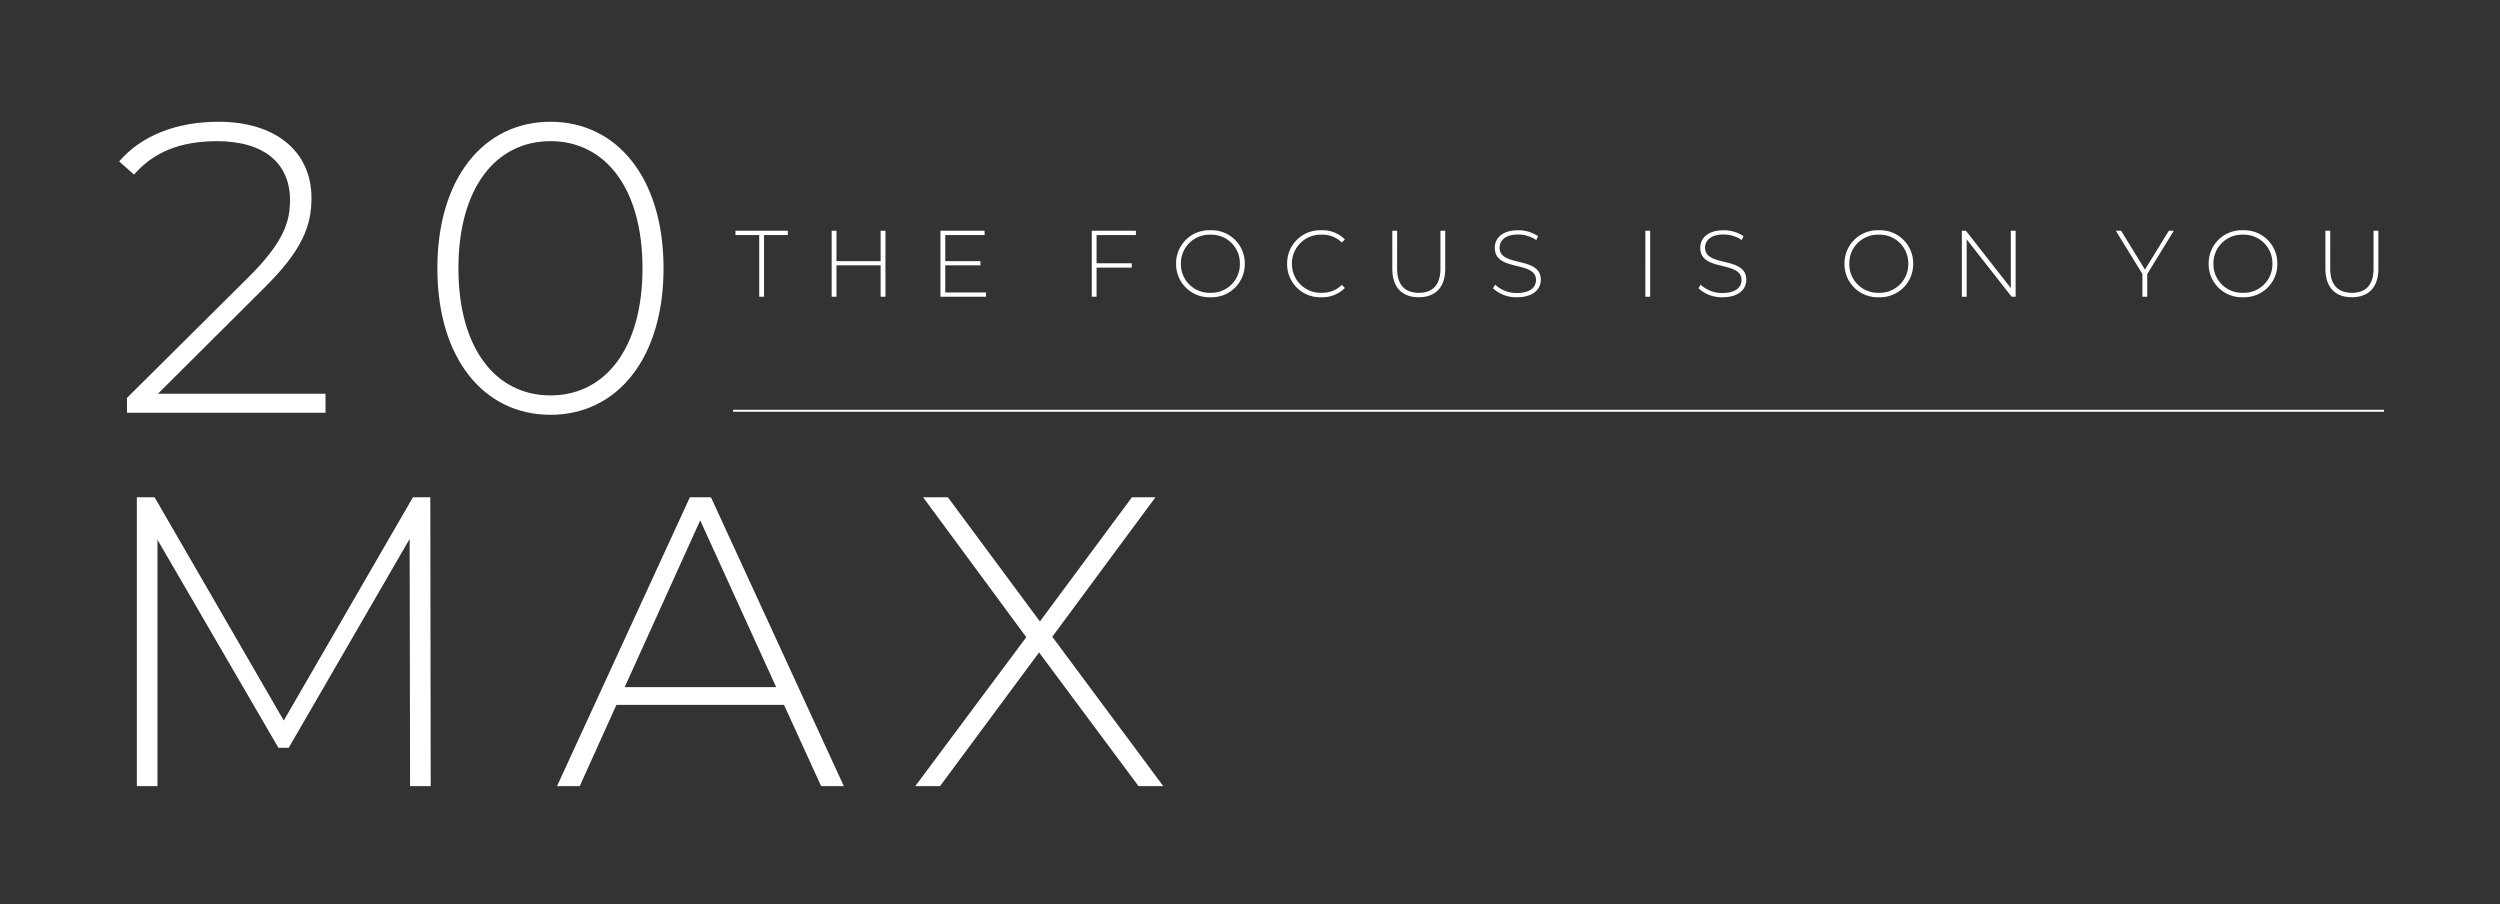 <svg xmlns="http://www.w3.org/2000/svg" width="636" height="230" viewBox="0 0 636 230">
  <rect x="0" y="0" width="636" height="230" fill="#333333" stroke="none"/>
  <g id="Group_177" data-name="Group 177" transform="translate(-623 -884)">
    <g id="Group_172" data-name="Group 172">
      <path id="Path_188" data-name="Path 188" d="M6.144,0H7.368V-15.7h6.048v-1.1H.1v1.1H6.144ZM37.032-16.8v7.728H25.8V-16.8H24.576V0H25.8V-7.992H37.032V0h1.224V-16.8ZM53.472-1.1V-7.992h8.952v-1.08H53.472V-15.7H63.48v-1.1H52.248V0H63.84V-1.1Zm48.5-14.592v-1.1H90.744V0h1.224V-7.416h8.952v-1.1H91.968V-15.7ZM120.936.12a8.411,8.411,0,0,0,8.736-8.52,8.411,8.411,0,0,0-8.736-8.52A8.411,8.411,0,0,0,112.2-8.4,8.411,8.411,0,0,0,120.936.12Zm0-1.128A7.261,7.261,0,0,1,113.424-8.4a7.261,7.261,0,0,1,7.512-7.392A7.255,7.255,0,0,1,128.424-8.4,7.255,7.255,0,0,1,120.936-1.008ZM149.16.12a8.027,8.027,0,0,0,5.976-2.352l-.768-.792a7.053,7.053,0,0,1-5.16,2.016A7.3,7.3,0,0,1,141.672-8.4a7.3,7.3,0,0,1,7.536-7.392,7.032,7.032,0,0,1,5.16,1.992l.768-.792a8.009,8.009,0,0,0-5.976-2.328,8.391,8.391,0,0,0-8.712,8.52A8.391,8.391,0,0,0,149.16.12Zm24.768,0c4.176,0,6.744-2.448,6.744-7.248V-16.8h-1.224v9.624c0,4.2-1.992,6.168-5.5,6.168s-5.52-1.968-5.52-6.168V-16.8h-1.224v9.672C167.208-2.328,169.752.12,173.928.12Zm25.008,0c4.152,0,6.048-2.064,6.048-4.44,0-6.1-10.488-3.12-10.488-8.16,0-1.848,1.464-3.36,4.728-3.36a8.3,8.3,0,0,1,4.608,1.416l.456-.984a9.013,9.013,0,0,0-5.064-1.512c-4.128,0-5.952,2.088-5.952,4.464,0,6.192,10.488,3.168,10.488,8.208,0,1.824-1.488,3.288-4.848,3.288a7.989,7.989,0,0,1-5.544-2.112l-.552.912A8.612,8.612,0,0,0,198.936.12ZM231.576,0H232.8V-16.8h-1.224Zm19.632.12c4.152,0,6.048-2.064,6.048-4.44,0-6.1-10.488-3.12-10.488-8.16,0-1.848,1.464-3.36,4.728-3.36a8.3,8.3,0,0,1,4.608,1.416l.456-.984A9.013,9.013,0,0,0,251.5-16.92c-4.128,0-5.952,2.088-5.952,4.464,0,6.192,10.488,3.168,10.488,8.208,0,1.824-1.488,3.288-4.848,3.288a7.989,7.989,0,0,1-5.544-2.112l-.552.912A8.612,8.612,0,0,0,251.208.12Zm39.768,0a8.411,8.411,0,0,0,8.736-8.52,8.411,8.411,0,0,0-8.736-8.52A8.411,8.411,0,0,0,282.24-8.4,8.411,8.411,0,0,0,290.976.12Zm0-1.128A7.261,7.261,0,0,1,283.464-8.4a7.261,7.261,0,0,1,7.512-7.392A7.255,7.255,0,0,1,298.464-8.4,7.255,7.255,0,0,1,290.976-1.008ZM324.552-16.8V-2.208L313.128-16.8H312.1V0h1.224V-14.592L324.768,0h1.008V-16.8Zm41.472,0h-1.272L358.68-6.912,352.608-16.8h-1.344l6.768,11.016V0h1.224V-5.784ZM383.616.12a8.411,8.411,0,0,0,8.736-8.52,8.411,8.411,0,0,0-8.736-8.52A8.411,8.411,0,0,0,374.88-8.4,8.411,8.411,0,0,0,383.616.12Zm0-1.128A7.261,7.261,0,0,1,376.1-8.4a7.261,7.261,0,0,1,7.512-7.392A7.255,7.255,0,0,1,391.1-8.4,7.255,7.255,0,0,1,383.616-1.008ZM411.312.12c4.176,0,6.744-2.448,6.744-7.248V-16.8h-1.224v9.624c0,4.2-1.992,6.168-5.5,6.168s-5.52-1.968-5.52-6.168V-16.8h-1.224v9.672C404.592-2.328,407.136.12,411.312.12Z" transform="translate(810 959.496)" fill="#fff"/>
      <path id="Path_187" data-name="Path 187" d="M12.18-4.83,39.27-31.815C48.93-41.37,51.24-47.565,51.24-54.6c0-11.97-9.24-19.425-23.625-19.425-11.025,0-19.74,3.675-25.305,10.08l3.78,3.36c5.04-5.775,11.865-8.5,21.105-8.5,12.18,0,18.585,5.775,18.585,15.015,0,5.565-1.68,10.71-10.395,19.425L4.305-3.78V0H54.81V-4.83ZM112.035.525c16.905,0,28.77-14.28,28.77-37.275s-11.865-37.275-28.77-37.275-28.77,14.28-28.77,37.275S95.13.525,112.035.525Zm0-4.935c-13.86,0-23.415-11.865-23.415-32.34s9.555-32.34,23.415-32.34S135.45-57.225,135.45-36.75,125.895-4.41,112.035-4.41Z" transform="translate(651 989)" fill="#fff"/>
      <path id="Path_186" data-name="Path 186" d="M87.57,0l-.1-73.5h-4.41L50.19-16.695,17.325-73.5H12.81V0h5.25V-62.685L48.825-9.765H51.45l30.765-53.13L82.32,0ZM186.9,0h5.775l-33.81-73.5H153.51L119.7,0h5.775l9.345-20.685h42.63ZM136.92-25.2l19.215-42.42,19.32,42.42ZM273.945,0,245.7-38.01,271.95-73.5h-5.985L242.55-41.9,219.135-73.5h-6.3l26.25,35.6L210.84,0h6.3l25.2-34.02L267.645,0Z" transform="translate(645 1084)" fill="#fff"/>
      <line id="Line_57" data-name="Line 57" x1="420" transform="translate(809.5 988.5)" fill="none" stroke="#fff" stroke-width="0.5"/>
    </g>
    <g id="Rectangle_139" data-name="Rectangle 139" transform="translate(623 884)" fill="#fff" stroke="#707070" stroke-width="1" opacity="0">
      <rect width="30" height="30" stroke="none"/>
      <rect x="0.5" y="0.5" width="29" height="29" fill="none"/>
    </g>
    <g id="Rectangle_140" data-name="Rectangle 140" transform="translate(623 1084)" fill="#fff" stroke="#707070" stroke-width="1" opacity="0">
      <rect width="30" height="30" stroke="none"/>
      <rect x="0.5" y="0.5" width="29" height="29" fill="none"/>
    </g>
    <g id="Rectangle_141" data-name="Rectangle 141" transform="translate(1229 1084)" fill="#fff" stroke="#707070" stroke-width="1" opacity="0">
      <rect width="30" height="30" stroke="none"/>
      <rect x="0.5" y="0.5" width="29" height="29" fill="none"/>
    </g>
    <g id="Rectangle_142" data-name="Rectangle 142" transform="translate(1229 885)" fill="#fff" stroke="#707070" stroke-width="1" opacity="0">
      <rect width="30" height="30" stroke="none"/>
      <rect x="0.5" y="0.5" width="29" height="29" fill="none"/>
    </g>
  </g>
</svg>
